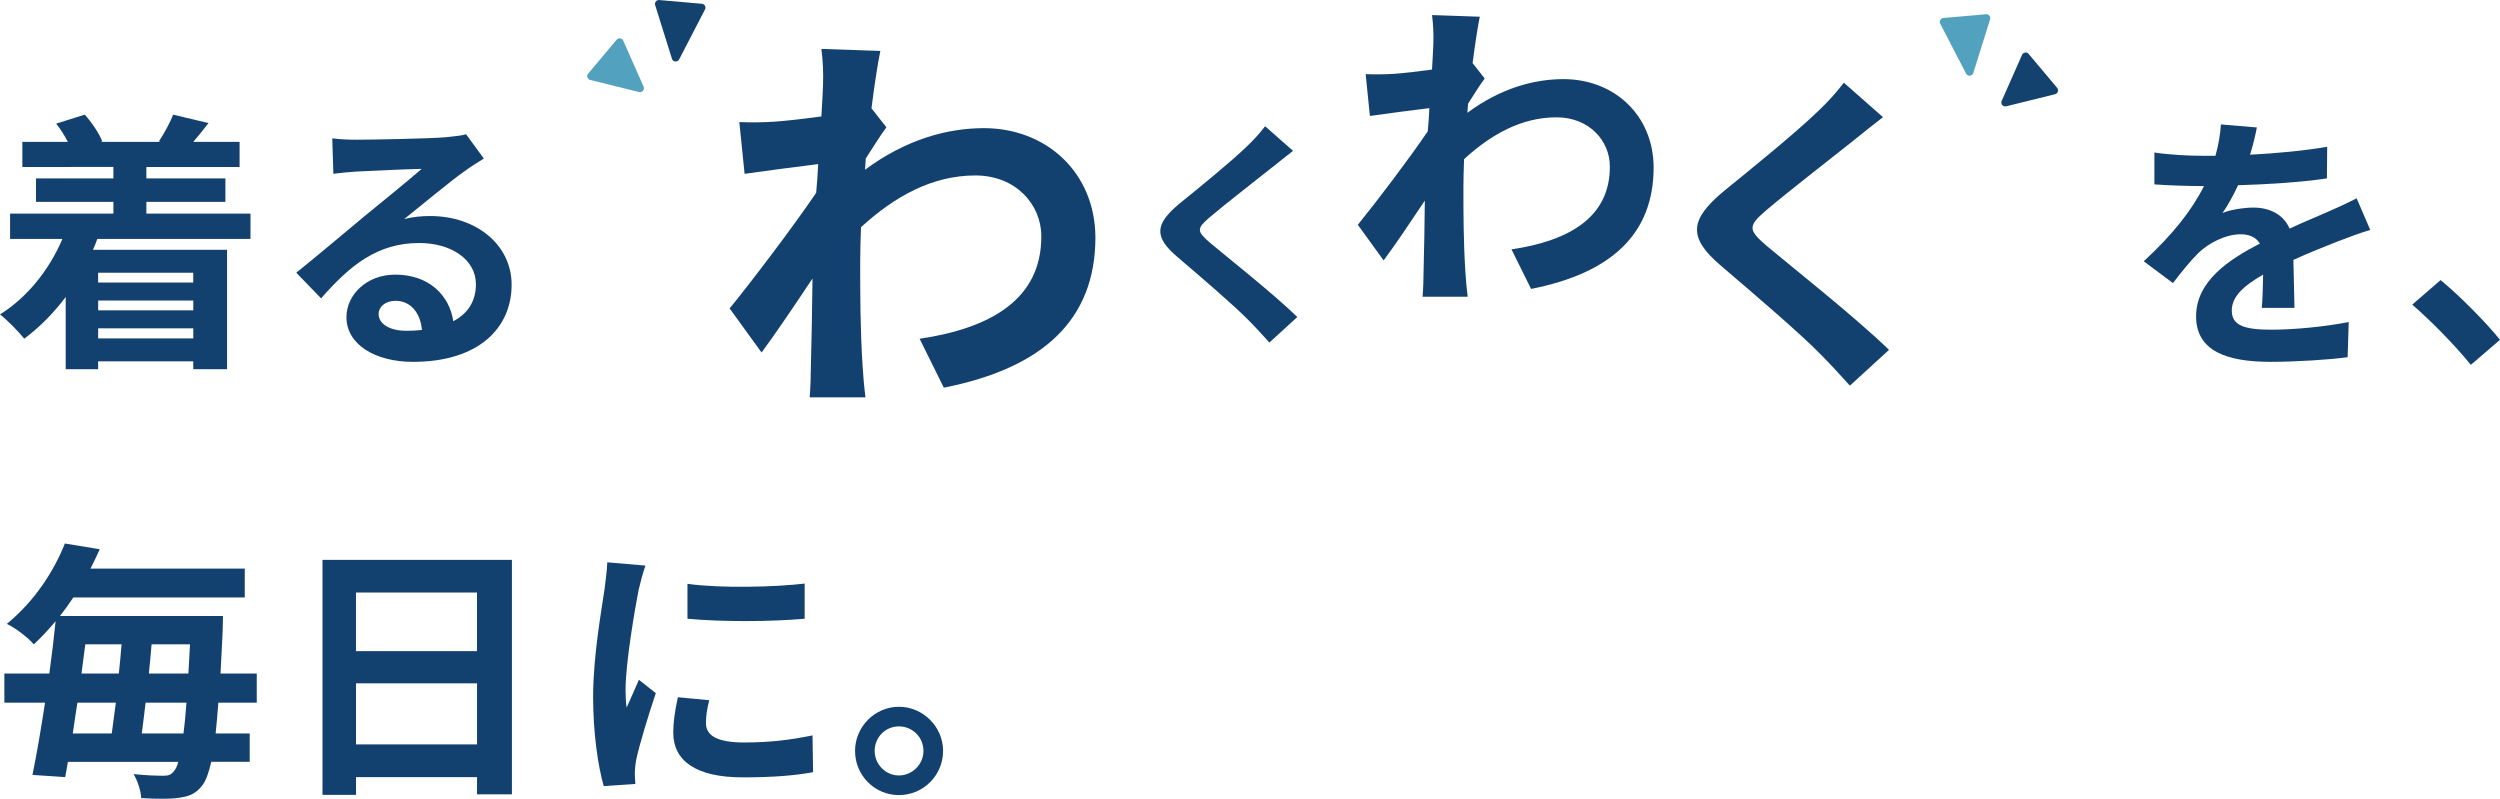 <?xml version="1.0" encoding="UTF-8"?>
<svg id="_レイヤー_2" data-name="レイヤー 2" xmlns="http://www.w3.org/2000/svg" xmlns:xlink="http://www.w3.org/1999/xlink" viewBox="0 0 642.04 205.14">
  <defs>
    <style>
      .cls-1 {
        fill: none;
      }

      .cls-2 {
        fill: #13426f;
      }

      .cls-3 {
        isolation: isolate;
      }

      .cls-4 {
        fill: #13416f;
      }

      .cls-5 {
        fill: #52a2bf;
      }

      .cls-6 {
        clip-path: url(#clippath);
      }
    </style>
    <clipPath id="clippath">
      <rect class="cls-1" x="187.37" y="3.87" width="297.76" height="98.18"/>
    </clipPath>
  </defs>
  <g id="_レイヤー_1-2" data-name="レイヤー 1">
    <g id="_グループ_2062" data-name="グループ 2062">
      <g id="_着る_を_毎日に_" data-name="着る を 毎日に " class="cls-3">
        <g class="cls-3">
          <path class="cls-4" d="M24.99,61.36c-.35.98-.7,1.89-1.12,2.8h34.44v30.66h-8.68v-2.03h-24.43v2.03h-8.33v-18.55c-3.15,4.2-6.79,7.84-10.64,10.71-1.33-1.68-4.41-4.83-6.23-6.23,6.93-4.34,12.6-11.34,16.03-19.39H2.59v-6.51h26.53v-3.01H9.24v-6.02h19.88v-2.94H5.74v-6.44h11.69c-.84-1.61-1.89-3.29-3.01-4.69l7.35-2.31c1.82,2.03,3.71,4.83,4.48,6.86l-.35.14h15.4l-.49-.14c1.33-2.03,2.94-4.9,3.64-6.86l9.1,2.17c-1.4,1.82-2.73,3.43-3.92,4.83h11.9v6.44h-23.94v2.94h20.3v6.02h-20.3v3.01h26.74v6.51H24.99ZM25.2,70.04v2.52h24.43v-2.52h-24.43ZM49.64,77.18h-24.43v2.52h24.43v-2.52ZM49.64,86.91v-2.59h-24.43v2.59h24.43Z"/>
        </g>
        <g class="cls-3">
          <path class="cls-4" d="M91.7,35.88c3.71,0,18.69-.28,22.68-.63,2.87-.28,4.48-.49,5.32-.77l4.55,6.23c-1.61,1.05-3.29,2.03-4.9,3.22-3.78,2.66-11.13,8.82-15.54,12.32,2.31-.56,4.41-.77,6.65-.77,11.9,0,20.93,7.42,20.93,17.64,0,11.06-8.4,19.81-25.34,19.81-9.73,0-17.08-4.48-17.08-11.48,0-5.67,5.11-10.92,12.53-10.92,8.68,0,13.93,5.32,14.91,11.97,3.85-2.03,5.81-5.25,5.81-9.52,0-6.3-6.3-10.57-14.56-10.57-10.71,0-17.71,5.67-25.2,14.21l-6.37-6.58c4.97-3.99,13.44-11.13,17.57-14.56,3.92-3.22,11.2-9.1,14.63-12.11-3.57.07-13.23.49-16.94.7-1.89.14-4.13.35-5.74.56l-.28-9.1c1.96.28,4.41.35,6.37.35ZM104.3,84.95c1.47,0,2.8-.07,4.06-.21-.42-4.55-3.01-7.49-6.79-7.49-2.66,0-4.34,1.61-4.34,3.36,0,2.59,2.87,4.34,7.07,4.34Z"/>
          <path class="cls-4" d="M577.85,39.73c6.65-.35,13.65-.98,19.81-2.03l-.07,8.12c-6.65.98-15.26,1.54-22.82,1.75-1.19,2.59-2.59,5.11-3.99,7.14,1.82-.84,5.6-1.4,7.91-1.4,4.27,0,7.77,1.82,9.31,5.39,3.64-1.68,6.58-2.87,9.45-4.13,2.73-1.19,5.18-2.31,7.77-3.64l3.5,8.12c-2.24.63-5.95,2.03-8.33,2.94-3.15,1.26-7.14,2.8-11.41,4.76.07,3.92.21,9.1.28,12.32h-8.4c.21-2.1.28-5.46.35-8.54-5.25,3.01-8.05,5.74-8.05,9.24,0,3.85,3.29,4.9,10.15,4.9,5.95,0,13.72-.77,19.88-1.96l-.28,9.03c-4.62.63-13.23,1.19-19.81,1.19-10.99,0-19.11-2.66-19.11-11.69s8.4-14.56,16.38-18.69c-1.05-1.75-2.94-2.38-4.9-2.38-3.92,0-8.26,2.24-10.92,4.83-2.1,2.1-4.13,4.62-6.51,7.7l-7.49-5.6c7.35-6.79,12.32-13.02,15.47-19.32h-.91c-2.87,0-7.98-.14-11.83-.42v-8.19c3.57.56,8.75.84,12.32.84h3.36c.77-2.8,1.26-5.53,1.4-8.05l9.24.77c-.35,1.75-.84,4.06-1.75,7Z"/>
          <path class="cls-4" d="M619.5,78.23l7.28-6.3c4.97,4.06,11.76,10.99,15.26,15.33l-7.49,6.44c-4.27-5.25-10.22-11.27-15.05-15.47Z"/>
        </g>
        <g class="cls-3">
          <path class="cls-4" d="M56.08,180.46c-.21,3.01-.49,5.67-.7,7.91h8.75v7.28h-9.87c-.7,3.01-1.4,4.83-2.24,5.95-1.68,2.31-3.57,2.94-6.09,3.29-2.24.35-5.95.28-9.66.07-.07-1.75-.91-4.41-1.96-6.16,3.36.35,6.16.42,7.77.42,1.26,0,1.89-.28,2.66-1.26.35-.42.77-1.19,1.05-2.31h-28.35c-.21,1.4-.49,2.73-.7,3.92l-8.4-.56c1.05-5.11,2.17-11.62,3.22-18.55H1.12v-7.49h11.55c.63-4.62,1.19-9.17,1.61-13.44-1.68,2.03-3.57,4.06-5.6,5.95-1.61-1.89-4.83-4.27-6.93-5.25,7.42-6.09,12.25-13.93,14.91-20.65l8.96,1.47c-.77,1.68-1.54,3.36-2.38,4.97h39.62v7.42H18.83c-1.05,1.61-2.24,3.22-3.43,4.76h41.86s-.07,2.59-.07,3.64c-.21,4.13-.35,7.77-.56,11.13h9.31v7.49h-9.87ZM19.88,180.46c-.42,2.73-.84,5.39-1.19,7.91h10.01c.35-2.45.7-5.11,1.05-7.91h-9.87ZM21.91,165.48c-.35,2.45-.63,4.97-.98,7.49h9.59c.28-2.52.49-5.04.7-7.49h-9.31ZM47.12,188.37c.28-2.17.56-4.83.77-7.91h-10.5c-.35,2.8-.63,5.46-.98,7.91h10.71ZM48.38,172.97c.14-2.31.28-4.83.42-7.49h-9.87c-.21,2.45-.42,4.97-.7,7.49h10.15Z"/>
          <path class="cls-4" d="M131.47,143.78v60.21h-8.96v-4.41h-31.08v4.55h-8.61v-60.35h48.66ZM91.42,152.18v15.05h31.08v-15.05h-31.08ZM122.51,191.17v-15.68h-31.08v15.68h31.08Z"/>
        </g>
        <g class="cls-3">
          <path class="cls-4" d="M164.01,151.48c-.91,4.69-3.36,18.69-3.36,25.69,0,1.33.07,3.15.28,4.55,1.05-2.38,2.17-4.83,3.15-7.14l4.34,3.43c-1.96,5.81-4.27,13.44-5.04,17.15-.21,1.05-.35,2.59-.35,3.29,0,.77.07,1.89.14,2.87l-8.12.56c-1.4-4.83-2.73-13.37-2.73-22.89,0-10.5,2.17-22.33,2.94-27.72.21-1.96.63-4.62.7-6.86l9.8.84c-.56,1.47-1.47,4.97-1.75,6.23ZM181.3,185.71c0,3.08,2.66,4.97,9.8,4.97,6.23,0,11.41-.56,17.57-1.82l.14,9.45c-4.55.84-10.15,1.33-18.06,1.33-12.04,0-17.85-4.27-17.85-11.48,0-2.73.42-5.53,1.19-9.1l8.05.77c-.56,2.31-.84,3.99-.84,5.88ZM206.65,149.87v9.03c-8.61.77-21.28.84-30.1,0v-8.96c8.61,1.19,22.54.84,30.1-.07Z"/>
          <path class="cls-4" d="M242.2,192.85c0,6.23-5.04,11.34-11.34,11.34s-11.27-5.11-11.27-11.34,5.11-11.34,11.27-11.34,11.34,5.11,11.34,11.34ZM237.16,192.85c0-3.5-2.8-6.3-6.3-6.3s-6.23,2.8-6.23,6.3,2.87,6.3,6.23,6.3,6.3-2.8,6.3-6.3Z"/>
        </g>
      </g>
      <path id="_多角形_15" data-name="多角形 15" class="cls-5" d="M165.28,22.26c.23.5,0,1.1-.5,1.32-.21.09-.44.11-.65.06l-12.57-3.11c-.54-.13-.86-.68-.73-1.21.04-.15.11-.29.21-.4l7.33-8.73c.35-.42.98-.48,1.41-.13.12.1.21.22.27.36l5.24,11.84Z"/>
      <path id="_多角形_18" data-name="多角形 18" class="cls-2" d="M515.21,27.3c-.54.14-1.08-.19-1.21-.73-.06-.22-.03-.45.06-.65l5.24-11.84c.22-.5.82-.73,1.32-.51.14.06.26.16.36.27l7.33,8.73c.36.42.3,1.05-.12,1.41-.12.1-.26.17-.4.21l-12.57,3.11Z"/>
      <path id="_多角形_16" data-name="多角形 16" class="cls-2" d="M174.41,15.26c-.25.49-.86.68-1.35.43-.24-.12-.41-.33-.49-.59l-4.32-13.8c-.16-.53.13-1.09.66-1.25.12-.04.25-.05.38-.04l10.97.96c.55.05.96.53.91,1.08-.01.13-.05.26-.11.37l-6.65,12.84Z"/>
      <path id="_多角形_17" data-name="多角形 17" class="cls-5" d="M506.77,18.76c-.17.53-.73.82-1.25.65-.25-.08-.47-.26-.59-.49l-6.65-12.84c-.25-.49-.06-1.09.43-1.35.12-.06.24-.1.37-.11l10.97-.96c.55-.05,1.03.36,1.08.91.01.13,0,.26-.04.38l-4.32,13.8Z"/>
      <g id="_グループ_1818" data-name="グループ 1818">
        <g class="cls-6">
          <g id="_グループ_1817" data-name="グループ 1817">
            <path id="_パス_206" data-name="パス 206" class="cls-4" d="M210.93,12.56l15.16.52c-.62,2.91-1.45,8.2-2.28,14.74l3.84,4.88c-1.45,1.87-3.53,5.3-5.3,7.99-.1.94-.1,1.97-.21,2.91,10.49-7.79,21.19-10.69,30.53-10.69,15.99,0,28.55,11.32,28.65,28.03,0,20.97-13.19,33.53-38.93,38.62l-6.22-12.56c18.27-2.7,31.35-10.18,31.25-26.37,0-8.1-6.54-15.57-16.92-15.57-11.01,0-20.66,5.3-29.38,13.29-.1,3.01-.21,6.02-.21,8.72,0,8.51,0,17.24.62,26.99.1,1.87.42,5.61.73,7.99h-14.33c.21-2.28.31-6.02.31-7.68.21-8.1.31-14.12.42-22.84-4.36,6.54-9.45,14.12-13.08,19l-8.2-11.32c5.92-7.27,16.3-20.97,22.22-29.69.21-2.39.42-4.88.52-7.37-5.09.62-13.08,1.66-18.9,2.49l-1.35-13.29c3.01.12,6.03.09,9.03-.1,3.01-.21,7.58-.73,12.04-1.35.21-3.94.42-6.85.42-7.99.12-3.12-.02-6.25-.42-9.34"/>
            <path id="_パス_207" data-name="パス 207" class="cls-4" d="M326.73,42.96c-3.98,3.19-12.08,9.44-16.18,12.94-3.25,2.82-3.19,3.49.12,6.38,4.6,3.86,16.25,13.06,22.5,19.13l-7.17,6.56c-1.72-1.9-3.49-3.86-5.33-5.7-3.74-3.86-12.75-11.53-18.33-16.31-6.13-5.21-5.64-8.46.49-13.61,4.85-3.93,13.25-10.73,17.35-14.72,1.71-1.6,3.29-3.35,4.72-5.21l7.18,6.32c-1.9,1.47-3.92,3.07-5.33,4.23"/>
            <path id="_パス_208" data-name="パス 208" class="cls-4" d="M367.79,3.87l12.25.42c-.5,2.35-1.17,6.63-1.85,11.92l3.11,3.95c-1.17,1.51-2.85,4.28-4.28,6.46-.08.76-.08,1.59-.17,2.35,8.48-6.3,17.12-8.65,24.67-8.65,12.93,0,23.08,9.15,23.16,22.66,0,16.95-10.66,27.11-31.47,31.22l-5.04-10.16c14.77-2.18,25.35-8.23,25.26-21.32,0-6.55-5.29-12.59-13.68-12.59-8.9,0-16.7,4.28-23.75,10.74-.08,2.43-.17,4.87-.17,7.05,0,6.88,0,13.93.5,21.82.08,1.51.34,4.53.59,6.46h-11.58c.17-1.85.25-4.87.25-6.21.17-6.55.25-11.41.33-18.47-3.52,5.29-7.64,11.41-10.58,15.36l-6.63-9.15c4.78-5.88,13.18-16.95,17.96-24,.17-1.93.34-3.94.42-5.96-4.11.5-10.58,1.34-15.28,2.01l-1.09-10.74c2.43.09,4.87.07,7.3-.08,2.43-.17,6.13-.59,9.74-1.09.17-3.19.34-5.54.34-6.46.1-2.52-.02-5.05-.33-7.56"/>
            <path id="_パス_209" data-name="パス 209" class="cls-4" d="M476.11,36.01c-5.58,4.46-16.92,13.22-22.67,18.12-4.55,3.95-4.47,4.89.17,8.93,6.44,5.41,22.76,18.29,31.52,26.79l-10.05,9.19c-2.4-2.66-4.9-5.41-7.47-7.99-5.24-5.41-17.86-16.14-25.68-22.84-8.59-7.3-7.9-11.85.69-19.06,6.78-5.5,18.55-15.03,24.3-20.61,2.4-2.25,4.61-4.69,6.61-7.3l10.05,8.85c-2.66,2.06-5.5,4.29-7.47,5.92"/>
          </g>
        </g>
      </g>
    </g>
  </g>
</svg>
